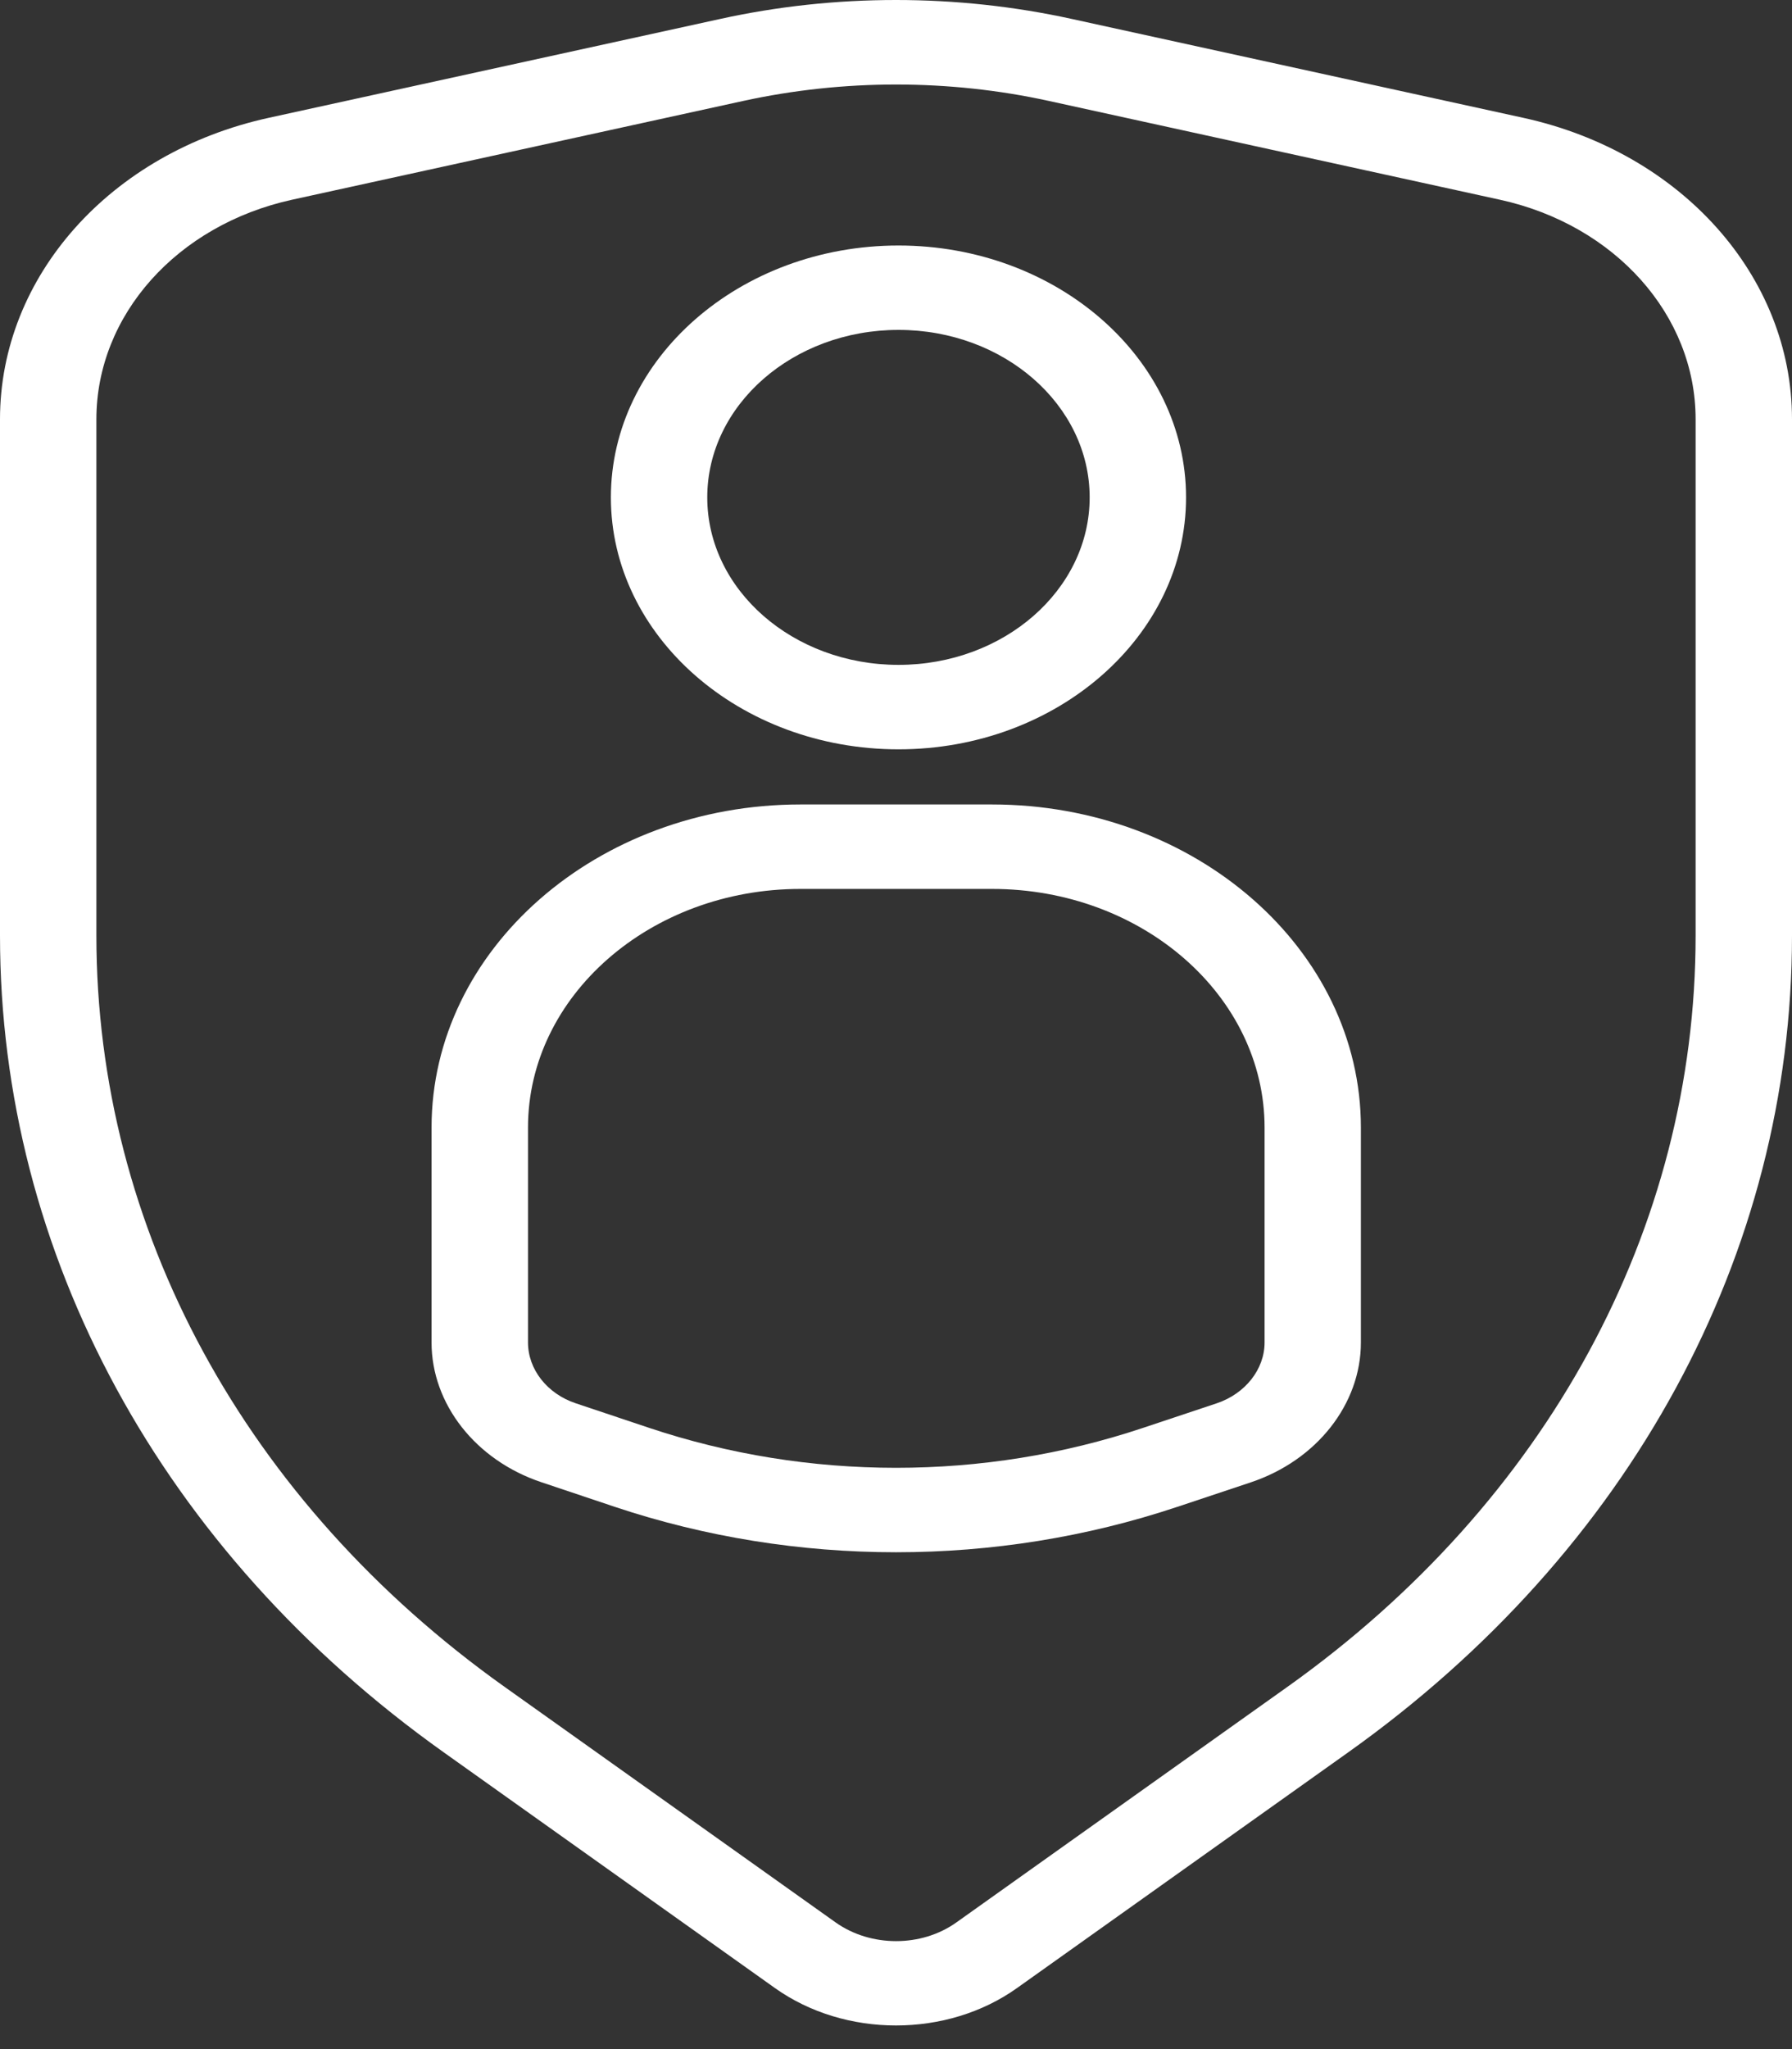 <svg width="28" height="32" viewBox="0 0 28 32" fill="none" xmlns="http://www.w3.org/2000/svg">
<rect x="0" y="0" width="28" height="32" fill="#333333" stroke="none"/>
<path d="M14 31.631C13.328 31.631 12.655 31.436 12.106 31.045L6.934 27.366C2.527 24.232 0 19.582 0 14.61V6.547C0 4.317 1.726 2.381 4.199 1.84L11.248 0.297C13.047 -0.099 14.949 -0.099 16.752 0.297L23.801 1.84C26.273 2.38 28 4.317 28 6.547V14.61C28 19.582 25.473 24.231 21.065 27.366L15.893 31.045C15.345 31.436 14.673 31.631 14 31.631ZM14 1.32C13.198 1.32 12.395 1.406 11.614 1.576L4.564 3.119C2.764 3.514 1.506 4.923 1.506 6.548V14.611C1.506 19.184 3.831 23.46 7.884 26.343L13.057 30.022C13.604 30.41 14.396 30.412 14.943 30.022L20.116 26.343C24.17 23.459 26.494 19.184 26.494 14.611V6.547C26.494 4.923 25.237 3.513 23.436 3.119L16.387 1.576C15.606 1.405 14.803 1.32 14 1.32Z" fill="white"/>
<path d="M14.039 11.702C11.561 11.702 9.545 9.937 9.545 7.768C9.545 5.599 11.561 3.834 14.039 3.834C16.516 3.834 18.532 5.599 18.532 7.768C18.532 9.937 16.516 11.702 14.039 11.702ZM14.039 5.152C12.391 5.152 11.051 6.325 11.051 7.768C11.051 9.21 12.391 10.383 14.039 10.383C15.687 10.383 17.026 9.21 17.026 7.768C17.026 6.325 15.686 5.152 14.039 5.152Z" fill="white"/>
<path d="M14.001 24.241C12.511 24.241 11.022 24.005 9.604 23.531L8.458 23.147C7.433 22.804 6.743 21.927 6.743 20.965V17.609C6.743 14.827 9.329 12.563 12.506 12.563H15.5C18.679 12.563 21.264 14.827 21.264 17.609V20.965C21.264 21.927 20.574 22.804 19.547 23.148L18.392 23.533C16.977 24.005 15.489 24.241 14.001 24.241ZM12.507 13.882C10.16 13.882 8.25 15.554 8.25 17.609V20.965C8.25 21.384 8.549 21.766 8.997 21.915L10.142 22.298C12.63 23.13 15.369 23.13 17.856 22.3L19.011 21.915C19.458 21.765 19.759 21.383 19.759 20.965V17.609C19.759 15.554 17.849 13.882 15.501 13.882H12.507Z" fill="white"/>
</svg> 
